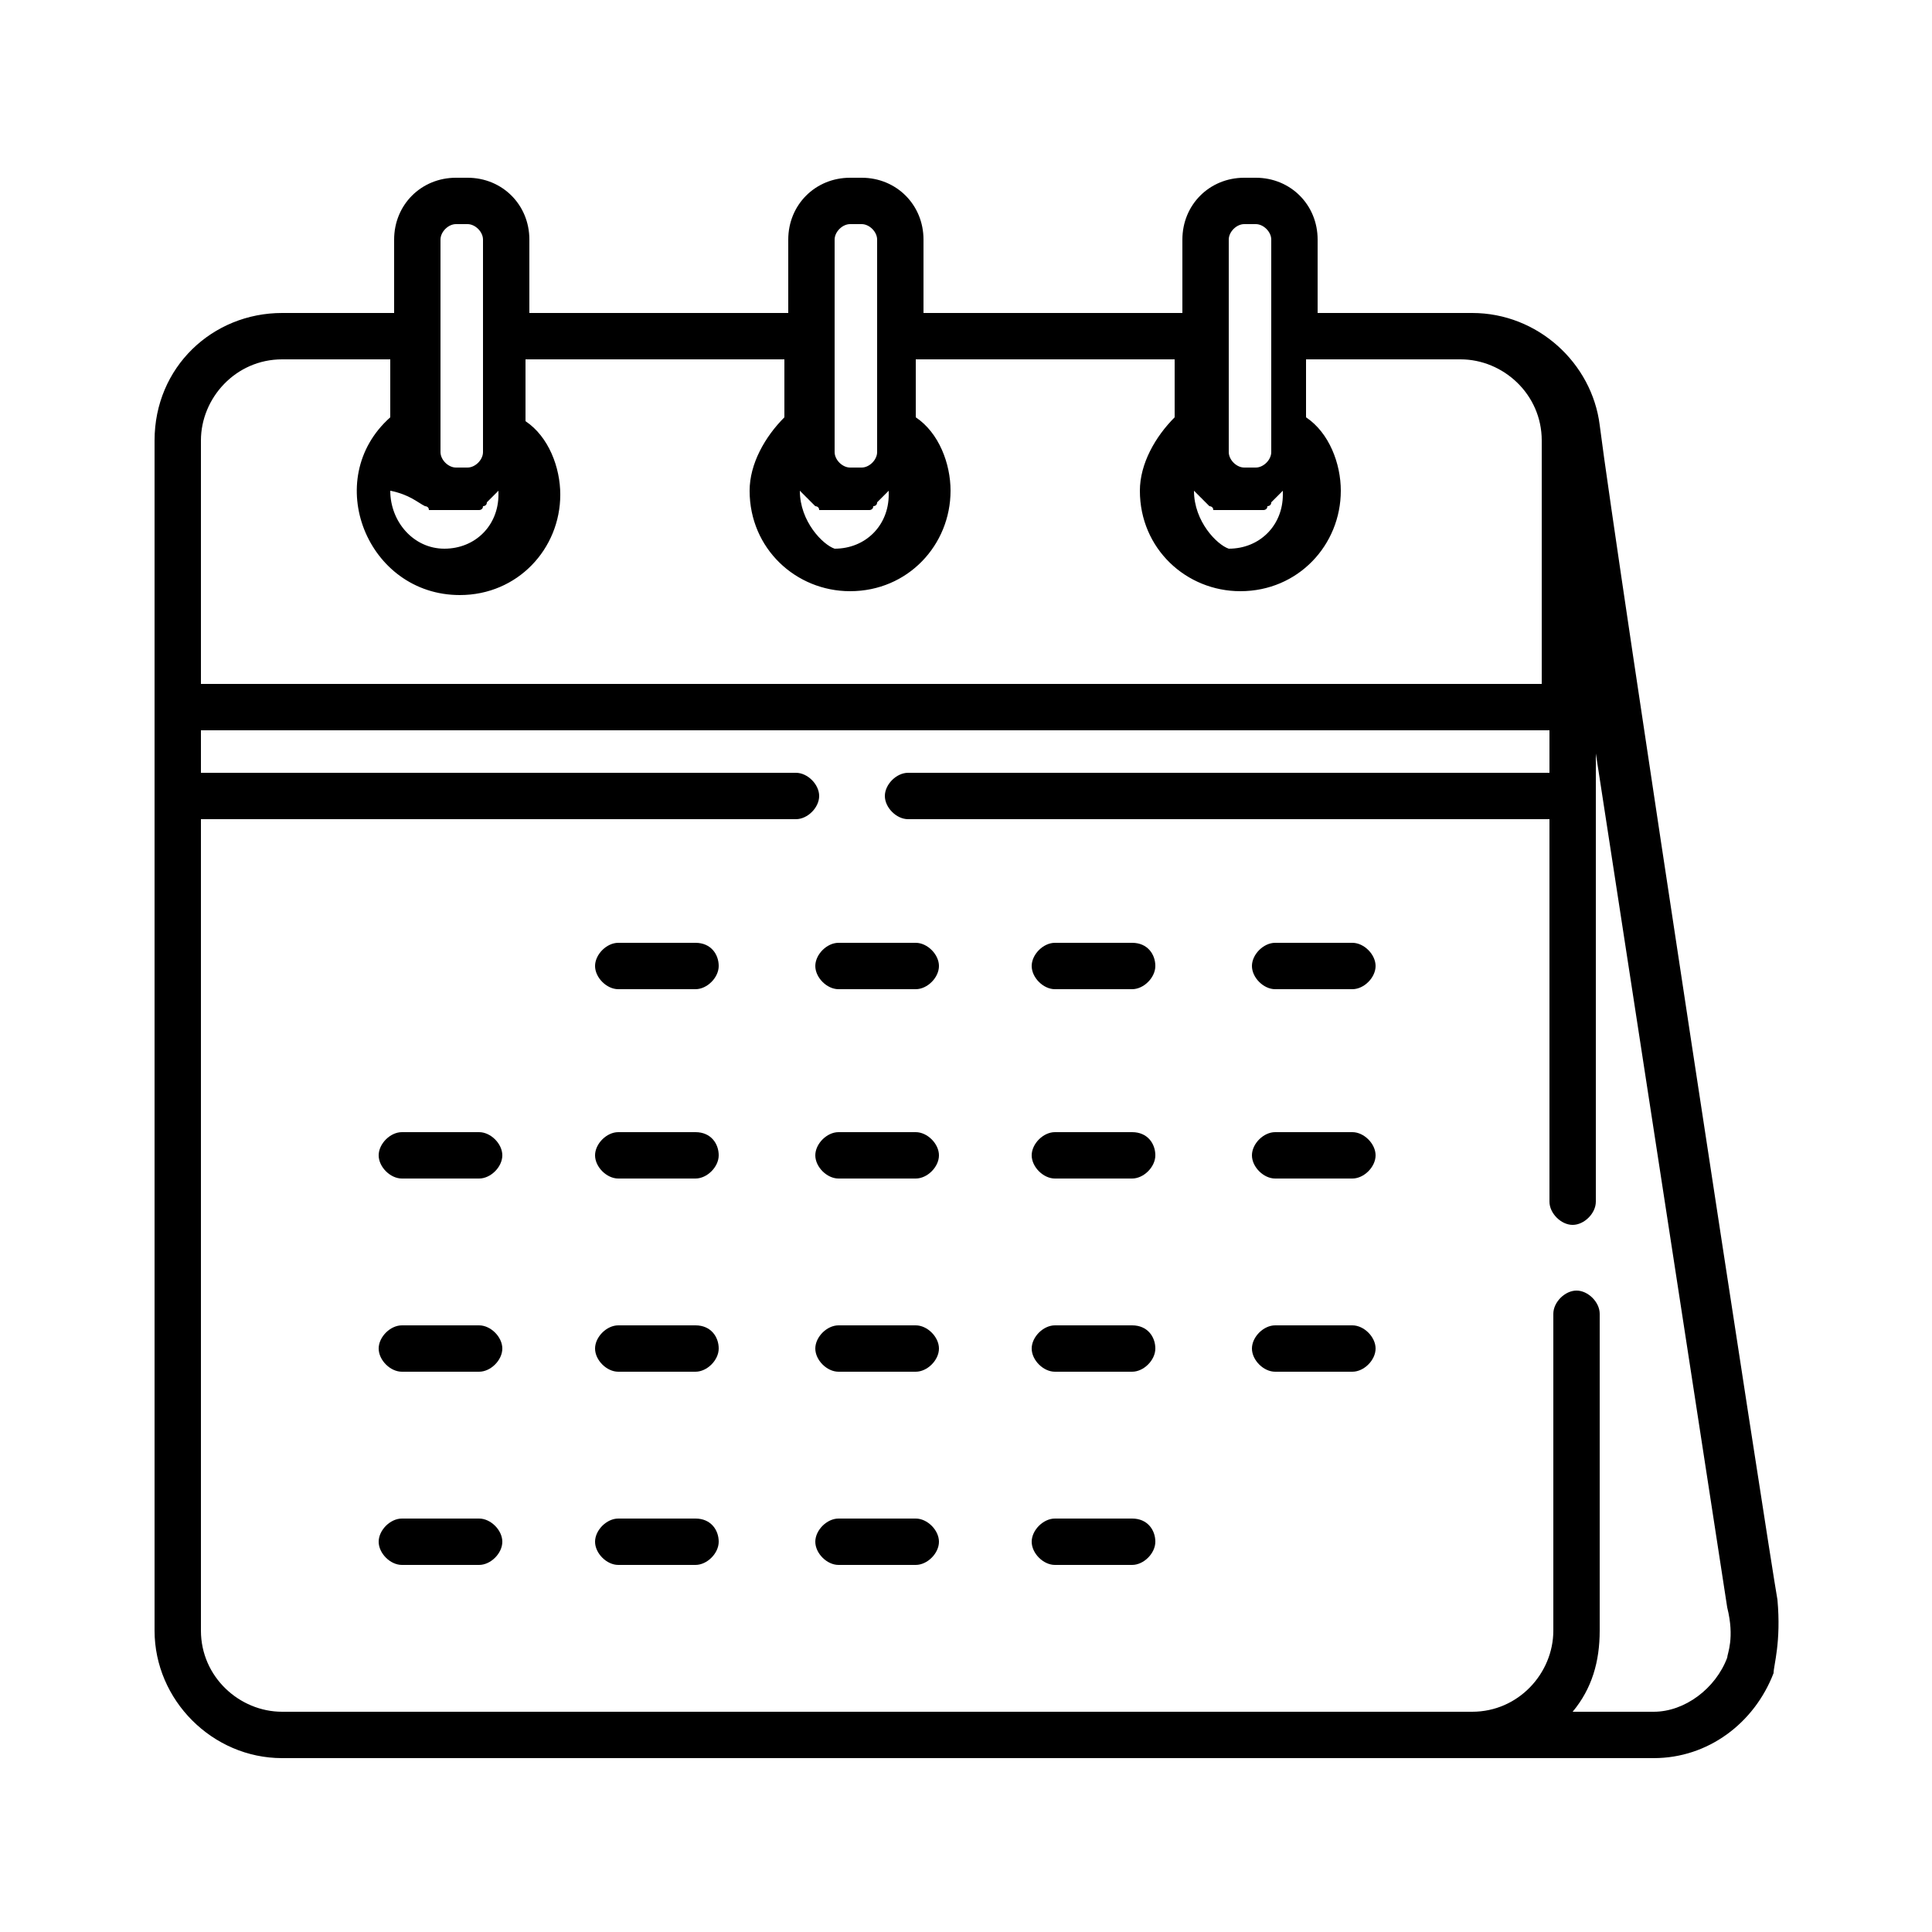 <?xml version="1.0" encoding="utf-8"?>
<!-- Generator: Adobe Illustrator 28.0.0, SVG Export Plug-In . SVG Version: 6.00 Build 0)  -->
<svg version="1.1" id="Layer_1" xmlns="http://www.w3.org/2000/svg" xmlns:xlink="http://www.w3.org/1999/xlink" x="0px" y="0px"
	 viewBox="0 0 50 50" style="enable-background:new 0 0 50 50;" xml:space="preserve">
<style type="text/css">
	.st0{fill-rule:evenodd;clip-rule:evenodd;}
</style>
<g>
	<g>
		<g>
			<path d="M46,41.4c-0.2-1.1-4.2-27.2-4.6-30.4c-0.2-1.6-1.6-2.9-3.3-2.9h-4V6.2c0-0.9-0.7-1.6-1.6-1.6h-0.3
				c-0.9,0-1.6,0.7-1.6,1.6v1.9h-6.7V6.2c0-0.9-0.7-1.6-1.6-1.6h-0.3c-0.9,0-1.6,0.7-1.6,1.6v1.9h-6.7V6.2c0-0.9-0.7-1.6-1.6-1.6
				h-0.3c-0.9,0-1.6,0.7-1.6,1.6v1.9H7.3C5.5,8.1,4,9.5,4,11.4c0,0.9,0,30.3,0,30.8c0,1.8,1.5,3.3,3.3,3.3c0.5,0,34.8,0,35.5,0
				c1.4,0,2.6-0.9,3.1-2.2C45.9,43.1,46.1,42.5,46,41.4z M31.8,6.2c0-0.2,0.2-0.4,0.4-0.4h0.3c0.2,0,0.4,0.2,0.4,0.4v5.5
				c0,0.2-0.2,0.4-0.4,0.4h-0.3c-0.2,0-0.4-0.2-0.4-0.4V6.2z M30.9,12.7C30.9,12.7,31,12.7,30.9,12.7c0.1,0.1,0.1,0.1,0.1,0.1
				c0,0,0.1,0.1,0.1,0.1c0,0,0,0,0,0c0,0,0.1,0.1,0.1,0.1c0,0,0,0,0,0c0,0,0.1,0.1,0.1,0.1c0,0,0,0,0,0c0,0,0.1,0,0.1,0.1
				c0,0,0,0,0,0c0,0,0.1,0,0.1,0c0,0,0,0,0,0c0,0,0.1,0,0.1,0c0,0,0,0,0,0c0,0,0.1,0,0.1,0c0,0,0,0,0,0c0,0,0.1,0,0.2,0h0.3
				c0.1,0,0.1,0,0.2,0c0,0,0,0,0,0c0,0,0.1,0,0.1,0c0,0,0,0,0,0c0,0,0.1,0,0.1,0c0,0,0,0,0,0c0,0,0.1,0,0.1,0c0,0,0,0,0,0
				c0,0,0.1,0,0.1-0.1c0,0,0,0,0,0c0,0,0.1,0,0.1-0.1c0,0,0,0,0,0c0,0,0.1-0.1,0.1-0.1c0,0,0,0,0,0c0,0,0.1-0.1,0.1-0.1c0,0,0,0,0,0
				c0,0,0.1-0.1,0.1-0.1c0,0,0,0,0,0.1c0,0.8-0.6,1.4-1.4,1.4C31.5,14.1,30.9,13.5,30.9,12.7C30.9,12.7,30.9,12.7,30.9,12.7z
				 M21.6,6.2c0-0.2,0.2-0.4,0.4-0.4h0.3c0.2,0,0.4,0.2,0.4,0.4v5.5c0,0.2-0.2,0.4-0.4,0.4h-0.3c-0.2,0-0.4-0.2-0.4-0.4V6.2z
				 M20.7,12.7C20.7,12.7,20.8,12.7,20.7,12.7c0.1,0.1,0.1,0.1,0.1,0.1c0,0,0.1,0.1,0.1,0.1c0,0,0,0,0,0c0,0,0.1,0.1,0.1,0.1
				c0,0,0,0,0,0c0,0,0.1,0.1,0.1,0.1c0,0,0,0,0,0c0,0,0.1,0,0.1,0.1c0,0,0,0,0,0c0,0,0.1,0,0.1,0c0,0,0,0,0,0c0,0,0.1,0,0.1,0
				c0,0,0,0,0,0c0,0,0.1,0,0.1,0c0,0,0,0,0,0c0,0,0.1,0,0.2,0h0.3c0.1,0,0.1,0,0.2,0c0,0,0,0,0,0c0,0,0.1,0,0.1,0c0,0,0,0,0,0
				c0,0,0.1,0,0.1,0c0,0,0,0,0,0c0,0,0.1,0,0.1,0c0,0,0,0,0,0c0,0,0.1,0,0.1-0.1c0,0,0,0,0,0c0,0,0.1,0,0.1-0.1c0,0,0,0,0,0
				c0,0,0.1-0.1,0.1-0.1c0,0,0,0,0,0c0,0,0.1-0.1,0.1-0.1c0,0,0,0,0,0c0,0,0.1-0.1,0.1-0.1c0,0,0,0,0,0.1c0,0.8-0.6,1.4-1.4,1.4
				C21.3,14.1,20.7,13.5,20.7,12.7C20.7,12.7,20.7,12.7,20.7,12.7z M11.4,6.2c0-0.2,0.2-0.4,0.4-0.4h0.3c0.2,0,0.4,0.2,0.4,0.4
				c0,1,0,4.4,0,5.5c0,0.2-0.2,0.4-0.4,0.4h-0.3c-0.2,0-0.4-0.2-0.4-0.4C11.4,11.1,11.4,6.7,11.4,6.2z M11,13.1
				C11,13.1,11,13.1,11,13.1c0,0,0.1,0,0.1,0.1c0,0,0,0,0,0c0,0,0.1,0,0.1,0c0,0,0,0,0,0c0,0,0.1,0,0.1,0c0,0,0,0,0,0
				c0,0,0.1,0,0.1,0c0,0,0,0,0,0c0,0,0.1,0,0.2,0h0.3c0.1,0,0.1,0,0.2,0c0,0,0,0,0,0c0,0,0.1,0,0.1,0c0,0,0,0,0,0c0,0,0.1,0,0.1,0
				c0,0,0,0,0,0c0,0,0.1,0,0.1,0c0,0,0,0,0,0c0,0,0.1,0,0.1-0.1c0,0,0,0,0,0c0,0,0.1,0,0.1-0.1c0,0,0,0,0,0c0,0,0.1-0.1,0.1-0.1
				c0,0,0,0,0,0c0,0,0.1-0.1,0.1-0.1c0,0,0,0,0,0c0,0,0.1-0.1,0.1-0.1c0,0,0,0,0,0.1c0,0.8-0.6,1.4-1.4,1.4c-0.8,0-1.4-0.7-1.4-1.5
				C10.6,12.8,10.8,13,11,13.1z M5.2,11.4c0-1.1,0.9-2.1,2.1-2.1h2.8v1.5c-1.8,1.6-0.6,4.6,1.8,4.6c1.5,0,2.6-1.2,2.6-2.6
				c0-0.7-0.3-1.5-0.9-1.9V9.3h6.7v1.5c-0.5,0.5-0.9,1.2-0.9,1.9c0,1.5,1.2,2.6,2.6,2.6c1.5,0,2.6-1.2,2.6-2.6
				c0-0.7-0.3-1.5-0.9-1.9V9.3h6.7v1.5c-0.5,0.5-0.9,1.2-0.9,1.9c0,1.5,1.2,2.6,2.6,2.6c1.5,0,2.6-1.2,2.6-2.6
				c0-0.7-0.3-1.5-0.9-1.9V9.3h4c1.1,0,2.1,0.9,2.1,2.1v6.3H5.2V11.4z M44.7,42.9c-0.3,0.8-1.1,1.4-1.9,1.4h-2.1
				c0.5-0.6,0.7-1.3,0.7-2.1V34c0-0.3-0.3-0.6-0.6-0.6s-0.6,0.3-0.6,0.6v8.2c0,1.1-0.9,2.1-2.1,2.1H7.3c-1.1,0-2.1-0.9-2.1-2.1V21.2
				h15.4c0.3,0,0.6-0.3,0.6-0.6c0-0.3-0.3-0.6-0.6-0.6H5.2v-1.1h34.9V20H23.5c-0.3,0-0.6,0.3-0.6,0.6c0,0.3,0.3,0.6,0.6,0.6h16.6
				v9.9c0,0.3,0.3,0.6,0.6,0.6s0.6-0.3,0.6-0.6c0-0.5,0-11.1,0-11.6l3.4,22.1c0,0,0,0,0,0C44.9,42.4,44.7,42.8,44.7,42.9z"/>
		</g>
	</g>
	<g>
		<g>
			<path d="M18,24.4h-2c-0.3,0-0.6,0.3-0.6,0.6s0.3,0.6,0.6,0.6h2c0.3,0,0.6-0.3,0.6-0.6C18.6,24.7,18.4,24.4,18,24.4z"/>
		</g>
	</g>
	<g>
		<g>
			<path d="M23.7,24.4h-2c-0.3,0-0.6,0.3-0.6,0.6s0.3,0.6,0.6,0.6h2c0.3,0,0.6-0.3,0.6-0.6C24.3,24.7,24,24.4,23.7,24.4z"/>
		</g>
	</g>
	<g>
		<g>
			<path d="M29.3,24.4h-2c-0.3,0-0.6,0.3-0.6,0.6s0.3,0.6,0.6,0.6h2c0.3,0,0.6-0.3,0.6-0.6C29.9,24.7,29.7,24.4,29.3,24.4z"/>
		</g>
	</g>
	<g>
		<g>
			<path d="M35,24.4h-2c-0.3,0-0.6,0.3-0.6,0.6s0.3,0.6,0.6,0.6h2c0.3,0,0.6-0.3,0.6-0.6C35.6,24.7,35.3,24.4,35,24.4z"/>
		</g>
	</g>
	<g>
		<g>
			<path d="M12.4,29.3h-2c-0.3,0-0.6,0.3-0.6,0.6c0,0.3,0.3,0.6,0.6,0.6h2c0.3,0,0.6-0.3,0.6-0.6C13,29.6,12.7,29.3,12.4,29.3z"/>
		</g>
	</g>
	<g>
		<g>
			<path d="M18,29.3h-2c-0.3,0-0.6,0.3-0.6,0.6c0,0.3,0.3,0.6,0.6,0.6h2c0.3,0,0.6-0.3,0.6-0.6C18.6,29.6,18.4,29.3,18,29.3z"/>
		</g>
	</g>
	<g>
		<g>
			<path d="M23.7,29.3h-2c-0.3,0-0.6,0.3-0.6,0.6c0,0.3,0.3,0.6,0.6,0.6h2c0.3,0,0.6-0.3,0.6-0.6C24.3,29.6,24,29.3,23.7,29.3z"/>
		</g>
	</g>
	<g>
		<g>
			<path d="M29.3,29.3h-2c-0.3,0-0.6,0.3-0.6,0.6c0,0.3,0.3,0.6,0.6,0.6h2c0.3,0,0.6-0.3,0.6-0.6C29.9,29.6,29.7,29.3,29.3,29.3z"/>
		</g>
	</g>
	<g>
		<g>
			<path d="M35,29.3h-2c-0.3,0-0.6,0.3-0.6,0.6c0,0.3,0.3,0.6,0.6,0.6h2c0.3,0,0.6-0.3,0.6-0.6C35.6,29.6,35.3,29.3,35,29.3z"/>
		</g>
	</g>
	<g>
		<g>
			<path d="M12.4,34.3h-2c-0.3,0-0.6,0.3-0.6,0.6c0,0.3,0.3,0.6,0.6,0.6h2c0.3,0,0.6-0.3,0.6-0.6C13,34.6,12.7,34.3,12.4,34.3z"/>
		</g>
	</g>
	<g>
		<g>
			<path d="M18,34.3h-2c-0.3,0-0.6,0.3-0.6,0.6c0,0.3,0.3,0.6,0.6,0.6h2c0.3,0,0.6-0.3,0.6-0.6C18.6,34.6,18.4,34.3,18,34.3z"/>
		</g>
	</g>
	<g>
		<g>
			<path d="M23.7,34.3h-2c-0.3,0-0.6,0.3-0.6,0.6c0,0.3,0.3,0.6,0.6,0.6h2c0.3,0,0.6-0.3,0.6-0.6C24.3,34.6,24,34.3,23.7,34.3z"/>
		</g>
	</g>
	<g>
		<g>
			<path d="M29.3,34.3h-2c-0.3,0-0.6,0.3-0.6,0.6c0,0.3,0.3,0.6,0.6,0.6h2c0.3,0,0.6-0.3,0.6-0.6C29.9,34.6,29.7,34.3,29.3,34.3z"/>
		</g>
	</g>
	<g>
		<g>
			<path d="M35,34.3h-2c-0.3,0-0.6,0.3-0.6,0.6c0,0.3,0.3,0.6,0.6,0.6h2c0.3,0,0.6-0.3,0.6-0.6C35.6,34.6,35.3,34.3,35,34.3z"/>
		</g>
	</g>
	<g>
		<g>
			<path d="M12.4,39.3h-2c-0.3,0-0.6,0.3-0.6,0.6c0,0.3,0.3,0.6,0.6,0.6h2c0.3,0,0.6-0.3,0.6-0.6C13,39.6,12.7,39.3,12.4,39.3z"/>
		</g>
	</g>
	<g>
		<g>
			<path d="M18,39.3h-2c-0.3,0-0.6,0.3-0.6,0.6c0,0.3,0.3,0.6,0.6,0.6h2c0.3,0,0.6-0.3,0.6-0.6C18.6,39.6,18.4,39.3,18,39.3z"/>
		</g>
	</g>
	<g>
		<g>
			<path d="M23.7,39.3h-2c-0.3,0-0.6,0.3-0.6,0.6c0,0.3,0.3,0.6,0.6,0.6h2c0.3,0,0.6-0.3,0.6-0.6C24.3,39.6,24,39.3,23.7,39.3z"/>
		</g>
	</g>
	<g>
		<g>
			<path d="M29.3,39.3h-2c-0.3,0-0.6,0.3-0.6,0.6c0,0.3,0.3,0.6,0.6,0.6h2c0.3,0,0.6-0.3,0.6-0.6C29.9,39.6,29.7,39.3,29.3,39.3z"/>
		</g>
	</g>
</g>
</svg>
